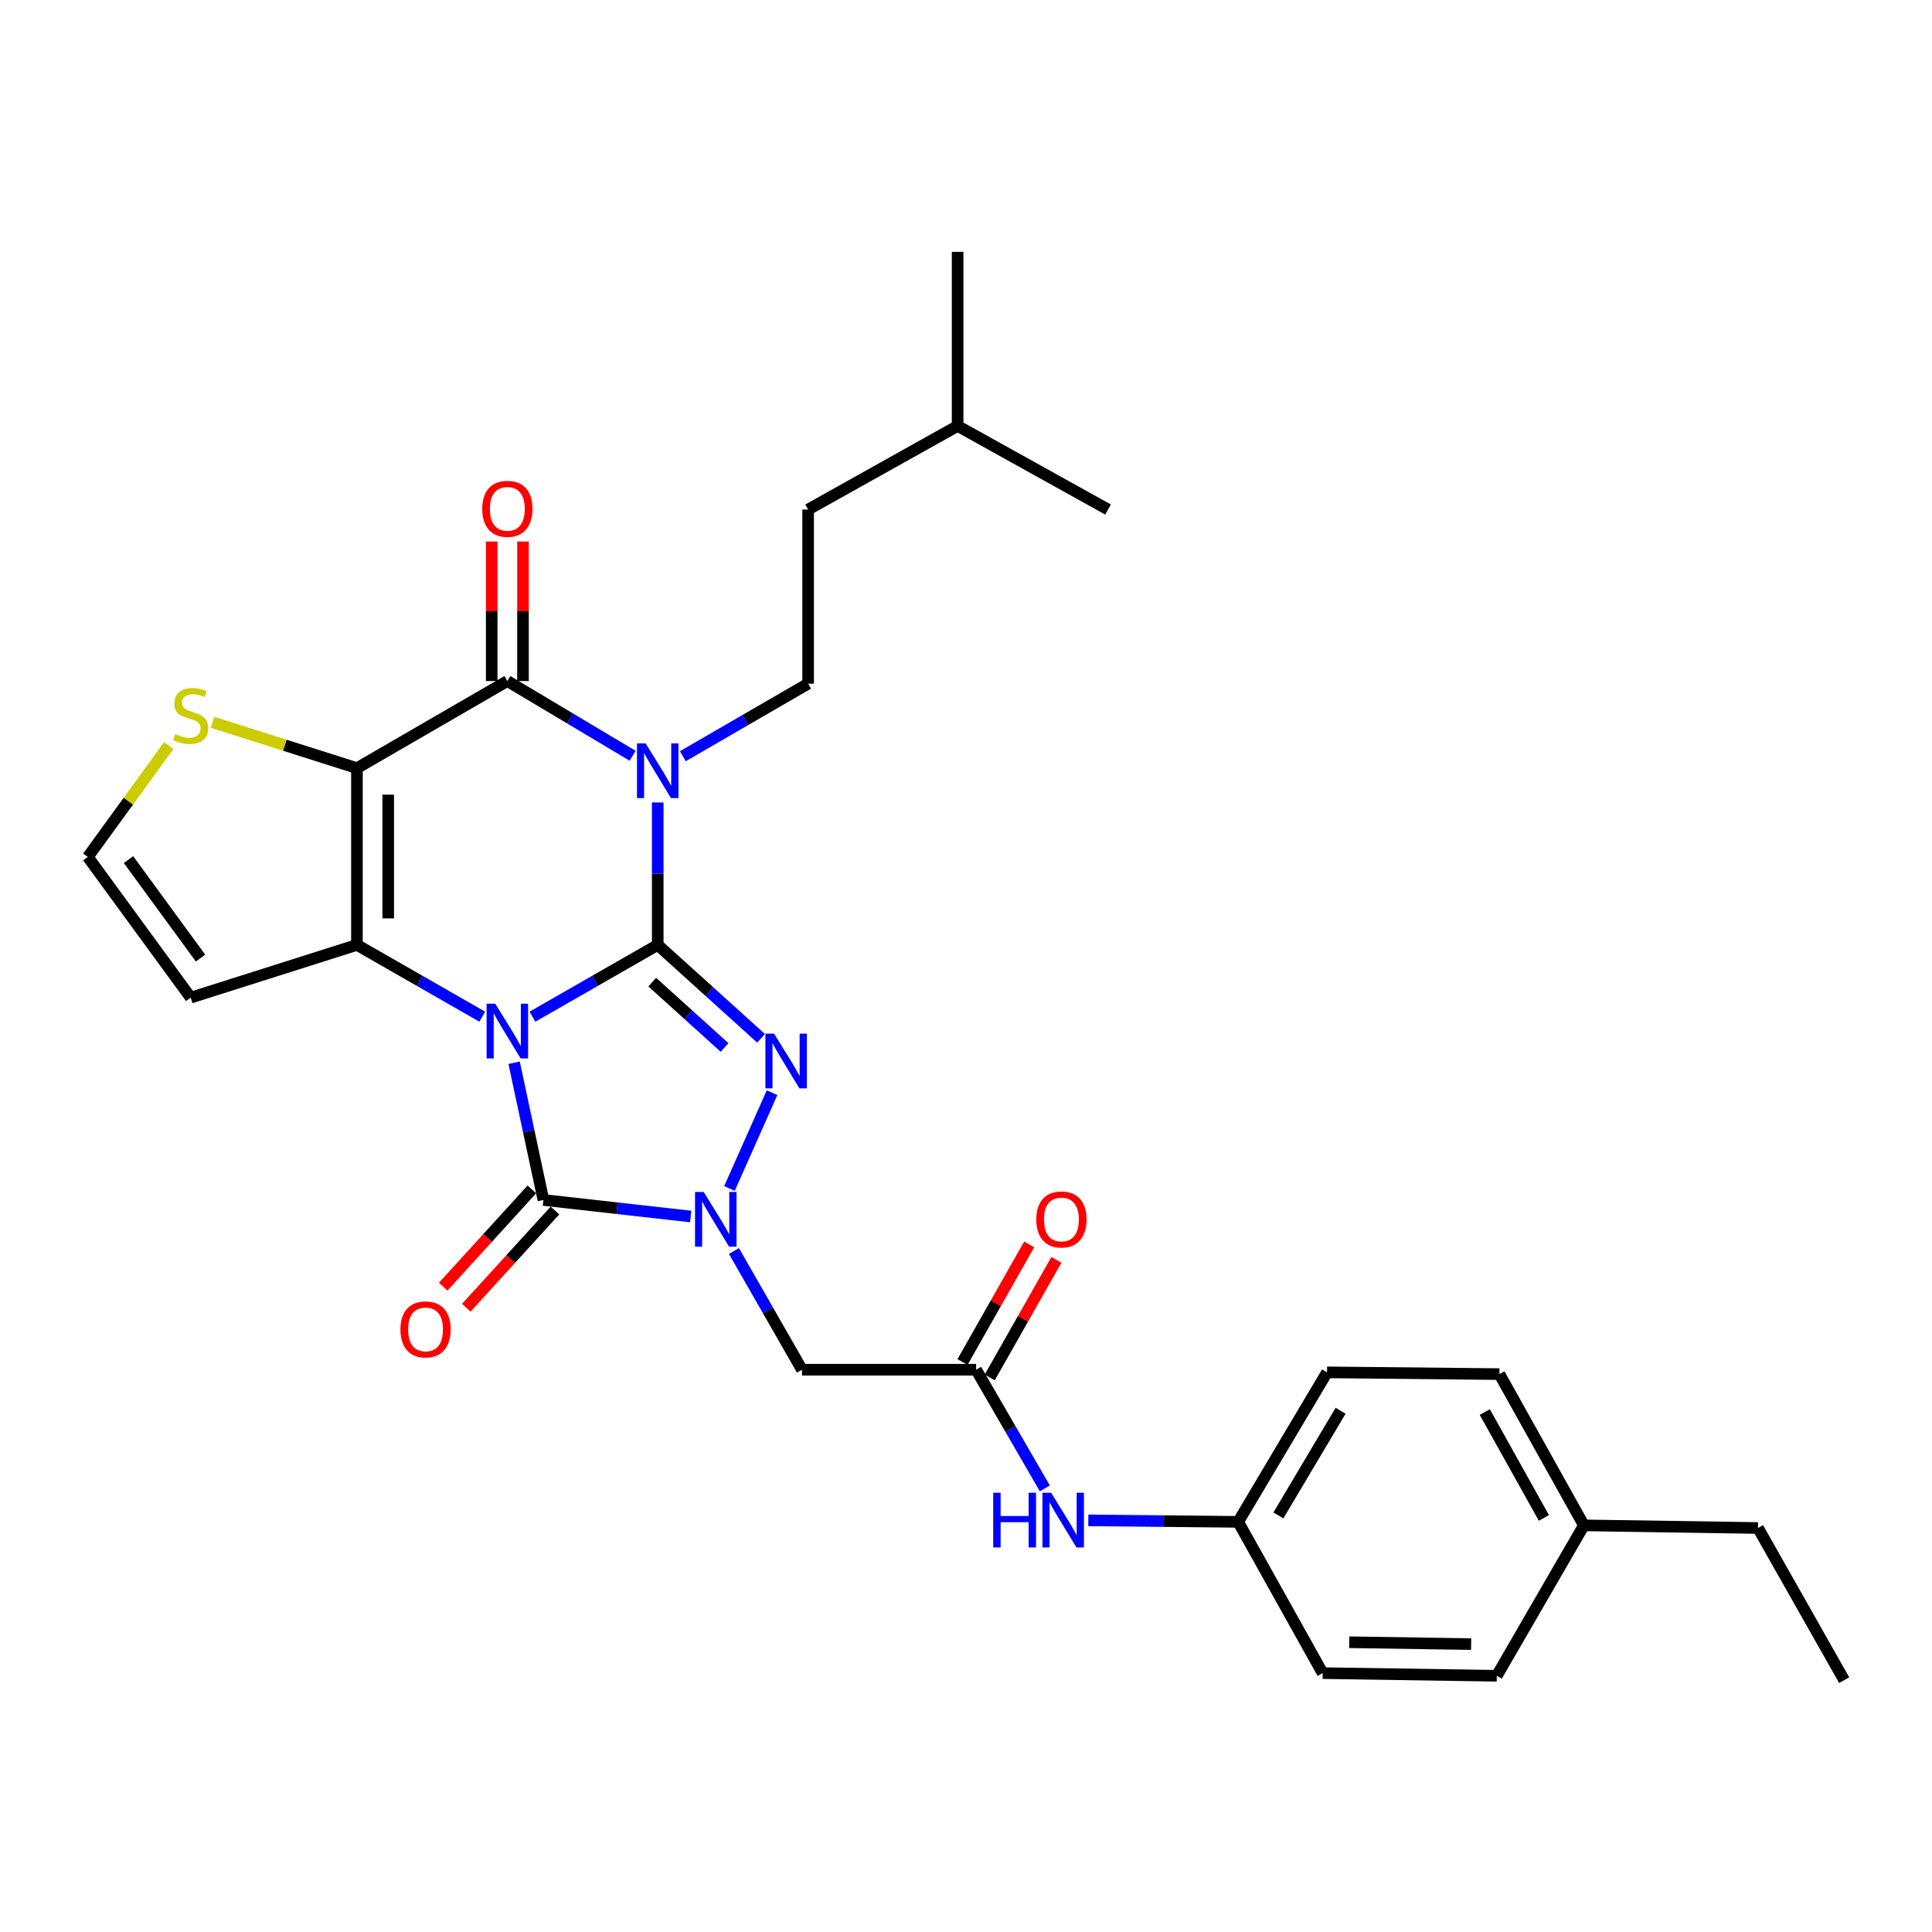 <?xml version='1.0' encoding='iso-8859-1'?>
<svg version='1.1' baseProfile='full'
              xmlns='http://www.w3.org/2000/svg'
                      xmlns:rdkit='http://www.rdkit.org/xml'
                      xmlns:xlink='http://www.w3.org/1999/xlink'
                  xml:space='preserve'
width='1000px' height='1000px' viewBox='0 0 1000 1000'>
<!-- END OF HEADER -->
<rect style='opacity:1.0;fill:#FFFFFF;stroke:none' width='1000' height='1000' x='0' y='0'> </rect>
<path class='bond-0' d='M 275.586,526.24 L 308.013,507.66' style='fill:none;fill-rule:evenodd;stroke:#0000FF;stroke-width:6px;stroke-linecap:butt;stroke-linejoin:miter;stroke-opacity:1' />
<path class='bond-0' d='M 308.013,507.66 L 340.44,489.08' style='fill:none;fill-rule:evenodd;stroke:#000000;stroke-width:6px;stroke-linecap:butt;stroke-linejoin:miter;stroke-opacity:1' />
<path class='bond-2' d='M 249.62,526.241 L 217.184,507.66' style='fill:none;fill-rule:evenodd;stroke:#0000FF;stroke-width:6px;stroke-linecap:butt;stroke-linejoin:miter;stroke-opacity:1' />
<path class='bond-2' d='M 217.184,507.66 L 184.748,489.08' style='fill:none;fill-rule:evenodd;stroke:#000000;stroke-width:6px;stroke-linecap:butt;stroke-linejoin:miter;stroke-opacity:1' />
<path class='bond-5' d='M 266.104,550.073 L 273.686,585.585' style='fill:none;fill-rule:evenodd;stroke:#0000FF;stroke-width:6px;stroke-linecap:butt;stroke-linejoin:miter;stroke-opacity:1' />
<path class='bond-5' d='M 273.686,585.585 L 281.268,621.096' style='fill:none;fill-rule:evenodd;stroke:#000000;stroke-width:6px;stroke-linecap:butt;stroke-linejoin:miter;stroke-opacity:1' />
<path class='bond-1' d='M 340.44,489.08 L 340.44,452.215' style='fill:none;fill-rule:evenodd;stroke:#000000;stroke-width:6px;stroke-linecap:butt;stroke-linejoin:miter;stroke-opacity:1' />
<path class='bond-1' d='M 340.44,452.215 L 340.44,415.35' style='fill:none;fill-rule:evenodd;stroke:#0000FF;stroke-width:6px;stroke-linecap:butt;stroke-linejoin:miter;stroke-opacity:1' />
<path class='bond-4' d='M 340.44,489.08 L 367.183,513.253' style='fill:none;fill-rule:evenodd;stroke:#000000;stroke-width:6px;stroke-linecap:butt;stroke-linejoin:miter;stroke-opacity:1' />
<path class='bond-4' d='M 367.183,513.253 L 393.927,537.427' style='fill:none;fill-rule:evenodd;stroke:#0000FF;stroke-width:6px;stroke-linecap:butt;stroke-linejoin:miter;stroke-opacity:1' />
<path class='bond-4' d='M 337.605,508.344 L 356.326,525.265' style='fill:none;fill-rule:evenodd;stroke:#000000;stroke-width:6px;stroke-linecap:butt;stroke-linejoin:miter;stroke-opacity:1' />
<path class='bond-4' d='M 356.326,525.265 L 375.046,542.187' style='fill:none;fill-rule:evenodd;stroke:#0000FF;stroke-width:6px;stroke-linecap:butt;stroke-linejoin:miter;stroke-opacity:1' />
<path class='bond-11' d='M 353.429,391.416 L 385.857,372.638' style='fill:none;fill-rule:evenodd;stroke:#0000FF;stroke-width:6px;stroke-linecap:butt;stroke-linejoin:miter;stroke-opacity:1' />
<path class='bond-11' d='M 385.857,372.638 L 418.286,353.861' style='fill:none;fill-rule:evenodd;stroke:#000000;stroke-width:6px;stroke-linecap:butt;stroke-linejoin:miter;stroke-opacity:1' />
<path class='bond-32' d='M 327.434,391.178 L 295.019,371.84' style='fill:none;fill-rule:evenodd;stroke:#0000FF;stroke-width:6px;stroke-linecap:butt;stroke-linejoin:miter;stroke-opacity:1' />
<path class='bond-32' d='M 295.019,371.84 L 262.603,352.503' style='fill:none;fill-rule:evenodd;stroke:#000000;stroke-width:6px;stroke-linecap:butt;stroke-linejoin:miter;stroke-opacity:1' />
<path class='bond-3' d='M 184.748,489.08 L 184.748,397.588' style='fill:none;fill-rule:evenodd;stroke:#000000;stroke-width:6px;stroke-linecap:butt;stroke-linejoin:miter;stroke-opacity:1' />
<path class='bond-3' d='M 200.94,475.356 L 200.94,411.311' style='fill:none;fill-rule:evenodd;stroke:#000000;stroke-width:6px;stroke-linecap:butt;stroke-linejoin:miter;stroke-opacity:1' />
<path class='bond-12' d='M 184.748,489.08 L 98.707,516.381' style='fill:none;fill-rule:evenodd;stroke:#000000;stroke-width:6px;stroke-linecap:butt;stroke-linejoin:miter;stroke-opacity:1' />
<path class='bond-7' d='M 184.748,397.588 L 262.603,352.503' style='fill:none;fill-rule:evenodd;stroke:#000000;stroke-width:6px;stroke-linecap:butt;stroke-linejoin:miter;stroke-opacity:1' />
<path class='bond-9' d='M 184.748,397.588 L 147.396,385.724' style='fill:none;fill-rule:evenodd;stroke:#000000;stroke-width:6px;stroke-linecap:butt;stroke-linejoin:miter;stroke-opacity:1' />
<path class='bond-9' d='M 147.396,385.724 L 110.044,373.86' style='fill:none;fill-rule:evenodd;stroke:#CCCC00;stroke-width:6px;stroke-linecap:butt;stroke-linejoin:miter;stroke-opacity:1' />
<path class='bond-30' d='M 399.617,565.562 L 377.575,615.154' style='fill:none;fill-rule:evenodd;stroke:#0000FF;stroke-width:6px;stroke-linecap:butt;stroke-linejoin:miter;stroke-opacity:1' />
<path class='bond-6' d='M 281.268,621.096 L 319.384,625.373' style='fill:none;fill-rule:evenodd;stroke:#000000;stroke-width:6px;stroke-linecap:butt;stroke-linejoin:miter;stroke-opacity:1' />
<path class='bond-6' d='M 319.384,625.373 L 357.5,629.651' style='fill:none;fill-rule:evenodd;stroke:#0000FF;stroke-width:6px;stroke-linecap:butt;stroke-linejoin:miter;stroke-opacity:1' />
<path class='bond-14' d='M 275.286,615.641 L 252.342,640.808' style='fill:none;fill-rule:evenodd;stroke:#000000;stroke-width:6px;stroke-linecap:butt;stroke-linejoin:miter;stroke-opacity:1' />
<path class='bond-14' d='M 252.342,640.808 L 229.398,665.974' style='fill:none;fill-rule:evenodd;stroke:#FF0000;stroke-width:6px;stroke-linecap:butt;stroke-linejoin:miter;stroke-opacity:1' />
<path class='bond-14' d='M 287.251,626.55 L 264.307,651.717' style='fill:none;fill-rule:evenodd;stroke:#000000;stroke-width:6px;stroke-linecap:butt;stroke-linejoin:miter;stroke-opacity:1' />
<path class='bond-14' d='M 264.307,651.717 L 241.364,676.883' style='fill:none;fill-rule:evenodd;stroke:#FF0000;stroke-width:6px;stroke-linecap:butt;stroke-linejoin:miter;stroke-opacity:1' />
<path class='bond-8' d='M 379.885,647.511 L 397.493,678.237' style='fill:none;fill-rule:evenodd;stroke:#0000FF;stroke-width:6px;stroke-linecap:butt;stroke-linejoin:miter;stroke-opacity:1' />
<path class='bond-8' d='M 397.493,678.237 L 415.102,708.963' style='fill:none;fill-rule:evenodd;stroke:#000000;stroke-width:6px;stroke-linecap:butt;stroke-linejoin:miter;stroke-opacity:1' />
<path class='bond-15' d='M 270.699,352.503 L 270.699,316.39' style='fill:none;fill-rule:evenodd;stroke:#000000;stroke-width:6px;stroke-linecap:butt;stroke-linejoin:miter;stroke-opacity:1' />
<path class='bond-15' d='M 270.699,316.39 L 270.699,280.277' style='fill:none;fill-rule:evenodd;stroke:#FF0000;stroke-width:6px;stroke-linecap:butt;stroke-linejoin:miter;stroke-opacity:1' />
<path class='bond-15' d='M 254.507,352.503 L 254.507,316.39' style='fill:none;fill-rule:evenodd;stroke:#000000;stroke-width:6px;stroke-linecap:butt;stroke-linejoin:miter;stroke-opacity:1' />
<path class='bond-15' d='M 254.507,316.39 L 254.507,280.277' style='fill:none;fill-rule:evenodd;stroke:#FF0000;stroke-width:6px;stroke-linecap:butt;stroke-linejoin:miter;stroke-opacity:1' />
<path class='bond-10' d='M 415.102,708.963 L 505.244,708.963' style='fill:none;fill-rule:evenodd;stroke:#000000;stroke-width:6px;stroke-linecap:butt;stroke-linejoin:miter;stroke-opacity:1' />
<path class='bond-31' d='M 87.362,385.874 L 66.408,414.714' style='fill:none;fill-rule:evenodd;stroke:#CCCC00;stroke-width:6px;stroke-linecap:butt;stroke-linejoin:miter;stroke-opacity:1' />
<path class='bond-31' d='M 66.408,414.714 L 45.455,443.554' style='fill:none;fill-rule:evenodd;stroke:#000000;stroke-width:6px;stroke-linecap:butt;stroke-linejoin:miter;stroke-opacity:1' />
<path class='bond-16' d='M 505.244,708.963 L 523.024,739.677' style='fill:none;fill-rule:evenodd;stroke:#000000;stroke-width:6px;stroke-linecap:butt;stroke-linejoin:miter;stroke-opacity:1' />
<path class='bond-16' d='M 523.024,739.677 L 540.804,770.391' style='fill:none;fill-rule:evenodd;stroke:#0000FF;stroke-width:6px;stroke-linecap:butt;stroke-linejoin:miter;stroke-opacity:1' />
<path class='bond-17' d='M 512.287,712.956 L 529.539,682.527' style='fill:none;fill-rule:evenodd;stroke:#000000;stroke-width:6px;stroke-linecap:butt;stroke-linejoin:miter;stroke-opacity:1' />
<path class='bond-17' d='M 529.539,682.527 L 546.791,652.098' style='fill:none;fill-rule:evenodd;stroke:#FF0000;stroke-width:6px;stroke-linecap:butt;stroke-linejoin:miter;stroke-opacity:1' />
<path class='bond-17' d='M 498.202,704.97 L 515.453,674.541' style='fill:none;fill-rule:evenodd;stroke:#000000;stroke-width:6px;stroke-linecap:butt;stroke-linejoin:miter;stroke-opacity:1' />
<path class='bond-17' d='M 515.453,674.541 L 532.705,644.112' style='fill:none;fill-rule:evenodd;stroke:#FF0000;stroke-width:6px;stroke-linecap:butt;stroke-linejoin:miter;stroke-opacity:1' />
<path class='bond-19' d='M 418.286,353.861 L 418.286,263.736' style='fill:none;fill-rule:evenodd;stroke:#000000;stroke-width:6px;stroke-linecap:butt;stroke-linejoin:miter;stroke-opacity:1' />
<path class='bond-13' d='M 98.707,516.381 L 45.455,443.554' style='fill:none;fill-rule:evenodd;stroke:#000000;stroke-width:6px;stroke-linecap:butt;stroke-linejoin:miter;stroke-opacity:1' />
<path class='bond-13' d='M 103.789,495.899 L 66.513,444.921' style='fill:none;fill-rule:evenodd;stroke:#000000;stroke-width:6px;stroke-linecap:butt;stroke-linejoin:miter;stroke-opacity:1' />
<path class='bond-18' d='M 563.307,786.93 L 602.092,787.319' style='fill:none;fill-rule:evenodd;stroke:#0000FF;stroke-width:6px;stroke-linecap:butt;stroke-linejoin:miter;stroke-opacity:1' />
<path class='bond-18' d='M 602.092,787.319 L 640.877,787.708' style='fill:none;fill-rule:evenodd;stroke:#000000;stroke-width:6px;stroke-linecap:butt;stroke-linejoin:miter;stroke-opacity:1' />
<path class='bond-21' d='M 640.877,787.708 L 684.603,866.004' style='fill:none;fill-rule:evenodd;stroke:#000000;stroke-width:6px;stroke-linecap:butt;stroke-linejoin:miter;stroke-opacity:1' />
<path class='bond-22' d='M 640.877,787.708 L 686.87,710.33' style='fill:none;fill-rule:evenodd;stroke:#000000;stroke-width:6px;stroke-linecap:butt;stroke-linejoin:miter;stroke-opacity:1' />
<path class='bond-22' d='M 661.694,784.375 L 693.89,730.21' style='fill:none;fill-rule:evenodd;stroke:#000000;stroke-width:6px;stroke-linecap:butt;stroke-linejoin:miter;stroke-opacity:1' />
<path class='bond-25' d='M 418.286,263.736 L 495.664,220.469' style='fill:none;fill-rule:evenodd;stroke:#000000;stroke-width:6px;stroke-linecap:butt;stroke-linejoin:miter;stroke-opacity:1' />
<path class='bond-20' d='M 819.813,789.525 L 776.104,711.238' style='fill:none;fill-rule:evenodd;stroke:#000000;stroke-width:6px;stroke-linecap:butt;stroke-linejoin:miter;stroke-opacity:1' />
<path class='bond-20' d='M 799.119,785.675 L 768.523,730.875' style='fill:none;fill-rule:evenodd;stroke:#000000;stroke-width:6px;stroke-linecap:butt;stroke-linejoin:miter;stroke-opacity:1' />
<path class='bond-26' d='M 819.813,789.525 L 909.937,790.893' style='fill:none;fill-rule:evenodd;stroke:#000000;stroke-width:6px;stroke-linecap:butt;stroke-linejoin:miter;stroke-opacity:1' />
<path class='bond-33' d='M 819.813,789.525 L 774.728,867.38' style='fill:none;fill-rule:evenodd;stroke:#000000;stroke-width:6px;stroke-linecap:butt;stroke-linejoin:miter;stroke-opacity:1' />
<path class='bond-23' d='M 684.603,866.004 L 774.728,867.38' style='fill:none;fill-rule:evenodd;stroke:#000000;stroke-width:6px;stroke-linecap:butt;stroke-linejoin:miter;stroke-opacity:1' />
<path class='bond-23' d='M 698.369,850.021 L 761.456,850.984' style='fill:none;fill-rule:evenodd;stroke:#000000;stroke-width:6px;stroke-linecap:butt;stroke-linejoin:miter;stroke-opacity:1' />
<path class='bond-24' d='M 686.87,710.33 L 776.104,711.238' style='fill:none;fill-rule:evenodd;stroke:#000000;stroke-width:6px;stroke-linecap:butt;stroke-linejoin:miter;stroke-opacity:1' />
<path class='bond-27' d='M 495.664,220.469 L 495.664,130.344' style='fill:none;fill-rule:evenodd;stroke:#000000;stroke-width:6px;stroke-linecap:butt;stroke-linejoin:miter;stroke-opacity:1' />
<path class='bond-28' d='M 495.664,220.469 L 573.519,263.736' style='fill:none;fill-rule:evenodd;stroke:#000000;stroke-width:6px;stroke-linecap:butt;stroke-linejoin:miter;stroke-opacity:1' />
<path class='bond-29' d='M 909.937,790.893 L 954.545,869.656' style='fill:none;fill-rule:evenodd;stroke:#000000;stroke-width:6px;stroke-linecap:butt;stroke-linejoin:miter;stroke-opacity:1' />
<path  class='atom-0' d='M 256.343 519.519
L 265.623 534.519
Q 266.543 535.999, 268.023 538.679
Q 269.503 541.359, 269.583 541.519
L 269.583 519.519
L 273.343 519.519
L 273.343 547.839
L 269.463 547.839
L 259.503 531.439
Q 258.343 529.519, 257.103 527.319
Q 255.903 525.119, 255.543 524.439
L 255.543 547.839
L 251.863 547.839
L 251.863 519.519
L 256.343 519.519
' fill='#0000FF'/>
<path  class='atom-2' d='M 334.18 384.777
L 343.46 399.777
Q 344.38 401.257, 345.86 403.937
Q 347.34 406.617, 347.42 406.777
L 347.42 384.777
L 351.18 384.777
L 351.18 413.097
L 347.3 413.097
L 337.34 396.697
Q 336.18 394.777, 334.94 392.577
Q 333.74 390.377, 333.38 389.697
L 333.38 413.097
L 329.7 413.097
L 329.7 384.777
L 334.18 384.777
' fill='#0000FF'/>
<path  class='atom-5' d='M 400.647 535
L 409.927 550
Q 410.847 551.48, 412.327 554.16
Q 413.807 556.84, 413.887 557
L 413.887 535
L 417.647 535
L 417.647 563.32
L 413.767 563.32
L 403.807 546.92
Q 402.647 545, 401.407 542.8
Q 400.207 540.6, 399.847 539.92
L 399.847 563.32
L 396.167 563.32
L 396.167 535
L 400.647 535
' fill='#0000FF'/>
<path  class='atom-7' d='M 364.225 616.948
L 373.505 631.948
Q 374.425 633.428, 375.905 636.108
Q 377.385 638.788, 377.465 638.948
L 377.465 616.948
L 381.225 616.948
L 381.225 645.268
L 377.345 645.268
L 367.385 628.868
Q 366.225 626.948, 364.985 624.748
Q 363.785 622.548, 363.425 621.868
L 363.425 645.268
L 359.745 645.268
L 359.745 616.948
L 364.225 616.948
' fill='#0000FF'/>
<path  class='atom-10' d='M 90.707 379.98
Q 91.027 380.1, 92.347 380.66
Q 93.667 381.22, 95.107 381.58
Q 96.587 381.9, 98.027 381.9
Q 100.707 381.9, 102.267 380.62
Q 103.827 379.3, 103.827 377.02
Q 103.827 375.46, 103.027 374.5
Q 102.267 373.54, 101.067 373.02
Q 99.867 372.5, 97.867 371.9
Q 95.347 371.14, 93.827 370.42
Q 92.347 369.7, 91.267 368.18
Q 90.227 366.66, 90.227 364.1
Q 90.227 360.54, 92.627 358.34
Q 95.067 356.14, 99.867 356.14
Q 103.147 356.14, 106.867 357.7
L 105.947 360.78
Q 102.547 359.38, 99.987 359.38
Q 97.227 359.38, 95.707 360.54
Q 94.187 361.66, 94.227 363.62
Q 94.227 365.14, 94.987 366.06
Q 95.787 366.98, 96.907 367.5
Q 98.067 368.02, 99.987 368.62
Q 102.547 369.42, 104.067 370.22
Q 105.587 371.02, 106.667 372.66
Q 107.787 374.26, 107.787 377.02
Q 107.787 380.94, 105.147 383.06
Q 102.547 385.14, 98.187 385.14
Q 95.667 385.14, 93.747 384.58
Q 91.867 384.06, 89.627 383.14
L 90.707 379.98
' fill='#CCCC00'/>
<path  class='atom-15' d='M 207.262 688.092
Q 207.262 681.292, 210.622 677.492
Q 213.982 673.692, 220.262 673.692
Q 226.542 673.692, 229.902 677.492
Q 233.262 681.292, 233.262 688.092
Q 233.262 694.972, 229.862 698.892
Q 226.462 702.772, 220.262 702.772
Q 214.022 702.772, 210.622 698.892
Q 207.262 695.012, 207.262 688.092
M 220.262 699.572
Q 224.582 699.572, 226.902 696.692
Q 229.262 693.772, 229.262 688.092
Q 229.262 682.532, 226.902 679.732
Q 224.582 676.892, 220.262 676.892
Q 215.942 676.892, 213.582 679.692
Q 211.262 682.492, 211.262 688.092
Q 211.262 693.812, 213.582 696.692
Q 215.942 699.572, 220.262 699.572
' fill='#FF0000'/>
<path  class='atom-16' d='M 249.603 263.367
Q 249.603 256.567, 252.963 252.767
Q 256.323 248.967, 262.603 248.967
Q 268.883 248.967, 272.243 252.767
Q 275.603 256.567, 275.603 263.367
Q 275.603 270.247, 272.203 274.167
Q 268.803 278.047, 262.603 278.047
Q 256.363 278.047, 252.963 274.167
Q 249.603 270.287, 249.603 263.367
M 262.603 274.847
Q 266.923 274.847, 269.243 271.967
Q 271.603 269.047, 271.603 263.367
Q 271.603 257.807, 269.243 255.007
Q 266.923 252.167, 262.603 252.167
Q 258.283 252.167, 255.923 254.967
Q 253.603 257.767, 253.603 263.367
Q 253.603 269.087, 255.923 271.967
Q 258.283 274.847, 262.603 274.847
' fill='#FF0000'/>
<path  class='atom-17' d='M 514.082 772.64
L 517.922 772.64
L 517.922 784.68
L 532.402 784.68
L 532.402 772.64
L 536.242 772.64
L 536.242 800.96
L 532.402 800.96
L 532.402 787.88
L 517.922 787.88
L 517.922 800.96
L 514.082 800.96
L 514.082 772.64
' fill='#0000FF'/>
<path  class='atom-17' d='M 544.042 772.64
L 553.322 787.64
Q 554.242 789.12, 555.722 791.8
Q 557.202 794.48, 557.282 794.64
L 557.282 772.64
L 561.042 772.64
L 561.042 800.96
L 557.162 800.96
L 547.202 784.56
Q 546.042 782.64, 544.802 780.44
Q 543.602 778.24, 543.242 777.56
L 543.242 800.96
L 539.562 800.96
L 539.562 772.64
L 544.042 772.64
' fill='#0000FF'/>
<path  class='atom-18' d='M 536.385 631.188
Q 536.385 624.388, 539.745 620.588
Q 543.105 616.788, 549.385 616.788
Q 555.665 616.788, 559.025 620.588
Q 562.385 624.388, 562.385 631.188
Q 562.385 638.068, 558.985 641.988
Q 555.585 645.868, 549.385 645.868
Q 543.145 645.868, 539.745 641.988
Q 536.385 638.108, 536.385 631.188
M 549.385 642.668
Q 553.705 642.668, 556.025 639.788
Q 558.385 636.868, 558.385 631.188
Q 558.385 625.628, 556.025 622.828
Q 553.705 619.988, 549.385 619.988
Q 545.065 619.988, 542.705 622.788
Q 540.385 625.588, 540.385 631.188
Q 540.385 636.908, 542.705 639.788
Q 545.065 642.668, 549.385 642.668
' fill='#FF0000'/>
</svg>
